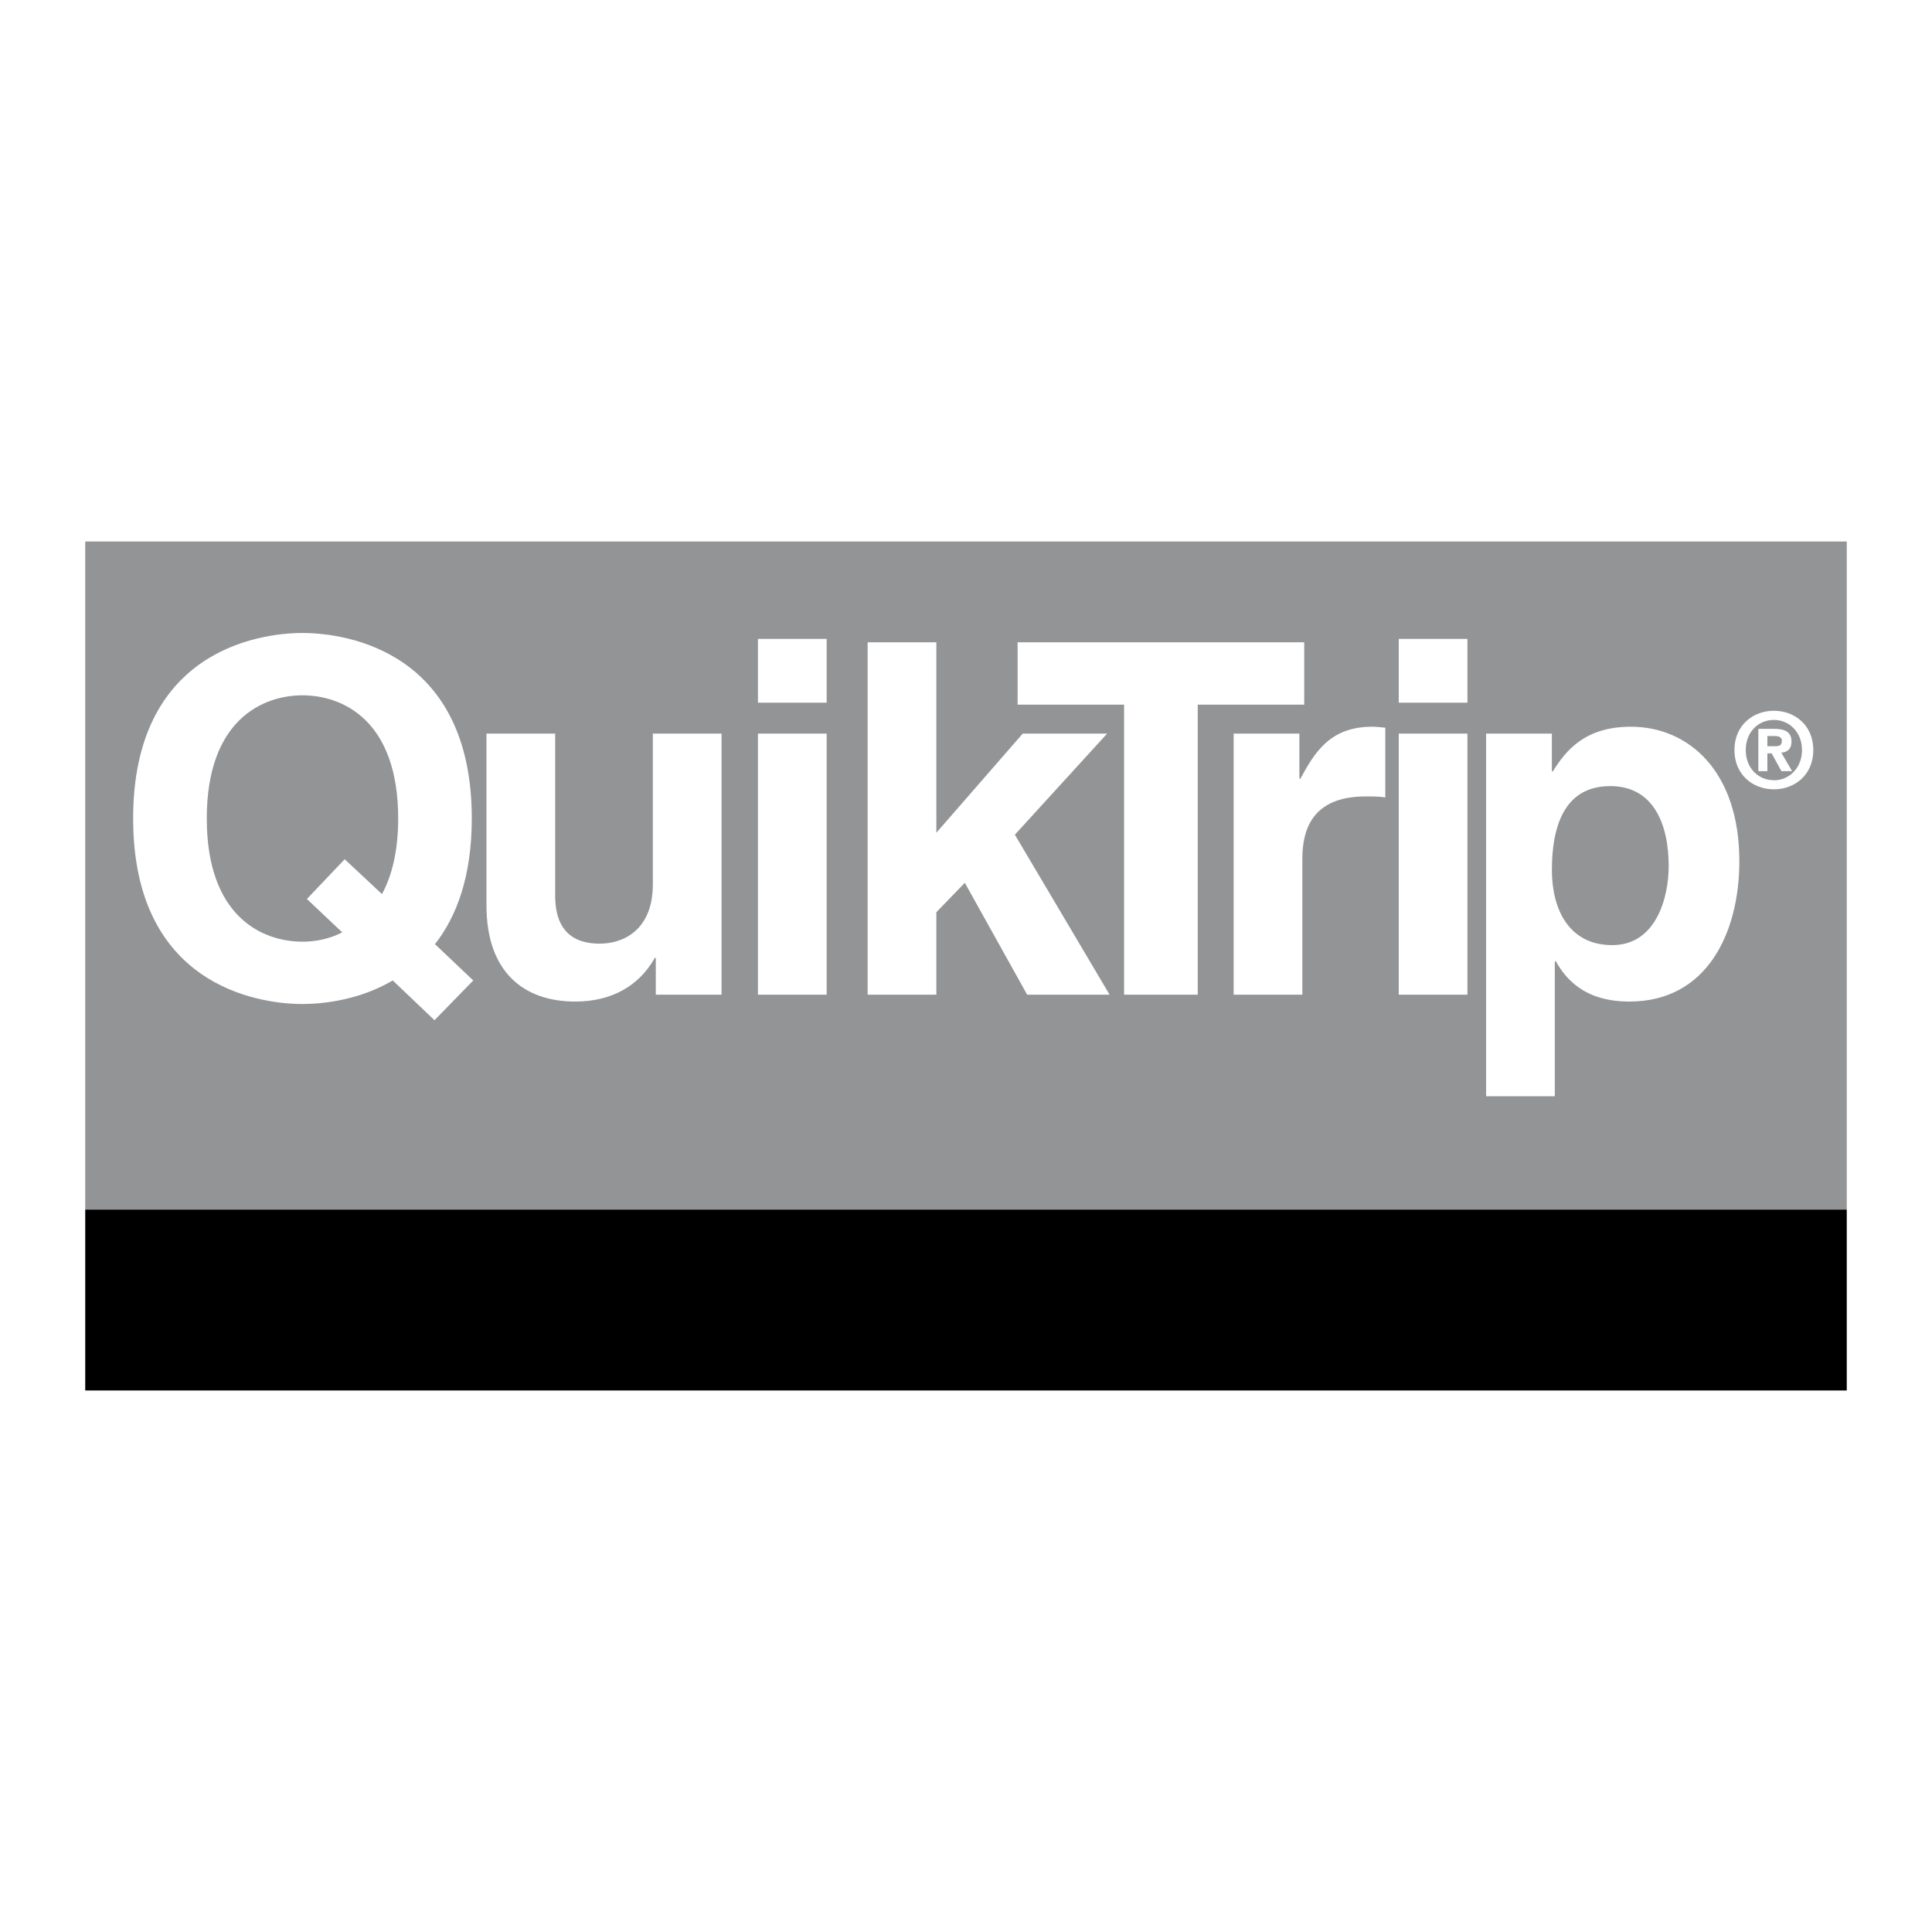 <svg xmlns="http://www.w3.org/2000/svg" width="2500" height="2500" viewBox="0 0 192.756 192.756"><g fill-rule="evenodd" clip-rule="evenodd"><path fill="#fff" d="M0 0h192.756v192.756H0V0z"/><path d="M8.504 138.73h175.748v-18.055H8.504v18.055z"/><path d="M8.504 54.026v66.65h175.748v-66.65H8.504z" fill="#929496"/><path d="M43.349 101.787l-4.162-3.967c-3.33 1.959-6.953 2.35-9.01 2.35-4.652 0-16.893-2.008-16.893-18.508 0-16.501 12.241-18.509 16.893-18.509S47.07 65.161 47.07 81.662c0 5.778-1.518 9.793-3.673 12.535l3.82 3.624-3.868 3.966z" fill="#fff"/><path d="M34.389 85.726l3.721 3.477c.979-1.812 1.616-4.26 1.616-7.541 0-9.842-5.582-12.29-9.548-12.29s-9.548 2.448-9.548 12.29 5.582 12.29 9.548 12.29c1.224 0 2.644-.244 3.966-.93l-3.526-3.33 3.771-3.966z" fill="#929496"/><path d="M71.99 99.24h-6.562v-3.672h-.098c-1.566 2.792-4.309 4.358-7.932 4.358-5.141 0-8.863-2.938-8.863-9.597V73.191h6.855v16.158c0 4.015 2.351 4.799 4.456 4.799 2.252 0 5.288-1.273 5.288-5.925V73.191h6.855V99.24h.001zM82.476 73.191V99.24h-6.855V73.191h6.855zM82.476 70.106h-6.855v-6.365h6.855v6.365zM93.42 99.24h-6.855V64.083h6.855v18.999l8.617-9.891h8.422l-9.205 10.087 9.451 15.962h-8.226L96.26 88.076l-2.84 2.938v8.226z" fill="#fff"/><path fill="#fff" d="M119.498 99.24h-7.346V70.302h-10.625v-6.219h28.596v6.219h-10.625V99.24z"/><path d="M123.08 73.191h6.561v4.505h.098c1.422-2.644 2.988-5.19 7.15-5.19.439 0 .881.049 1.322.098v6.953c-.588-.098-1.322-.098-1.959-.098-5.338 0-6.316 3.33-6.316 6.218V99.24h-6.855V73.191h-.001zM146.406 73.191V99.24h-6.853V73.191h6.853zM146.406 70.106h-6.853v-6.365h6.853v6.365zM154.832 76.961h.098c1.273-2.056 3.182-4.456 7.785-4.456 5.729 0 10.82 4.407 10.82 13.416 0 7.149-3.23 14.004-10.967 14.004-4.799 0-6.514-2.596-7.346-4.015h-.098v13.464h-6.855V73.191h6.562v3.77h.001z" fill="#fff"/><path d="M160.854 94.294c4.406 0 5.631-4.798 5.631-7.883 0-4.113-1.469-7.981-5.826-7.981-4.701 0-5.826 4.211-5.826 8.373-.001 3.868 1.663 7.491 6.021 7.491z" fill="#929496"/><path d="M176.984 78.751c-2.084 0-3.939-1.441-3.939-3.919 0-2.479 1.855-3.919 3.939-3.919 2.074 0 3.93 1.44 3.93 3.919 0 2.478-1.855 3.919-3.93 3.919z" fill="#fff"/><path d="M176.984 71.826c-1.555 0-2.809 1.203-2.809 3.007s1.254 3.017 2.809 3.006v.011c1.514 0 2.801-1.213 2.801-3.017 0-1.805-1.287-3.007-2.801-3.007z" fill="#929496"/><path d="M176.332 76.937h-.902v-4.219h1.576c1.088 0 1.732.311 1.732 1.275 0 .778-.457 1.058-1.018 1.099l1.078 1.845h-1.066l-.975-1.773h-.426v1.773h.001z" fill="#fff"/><path d="M177.131 74.449c.404 0 .643-.083.643-.55 0-.436-.467-.466-.809-.466h-.633v1.016h.799z" fill="#929496"/></g></svg>